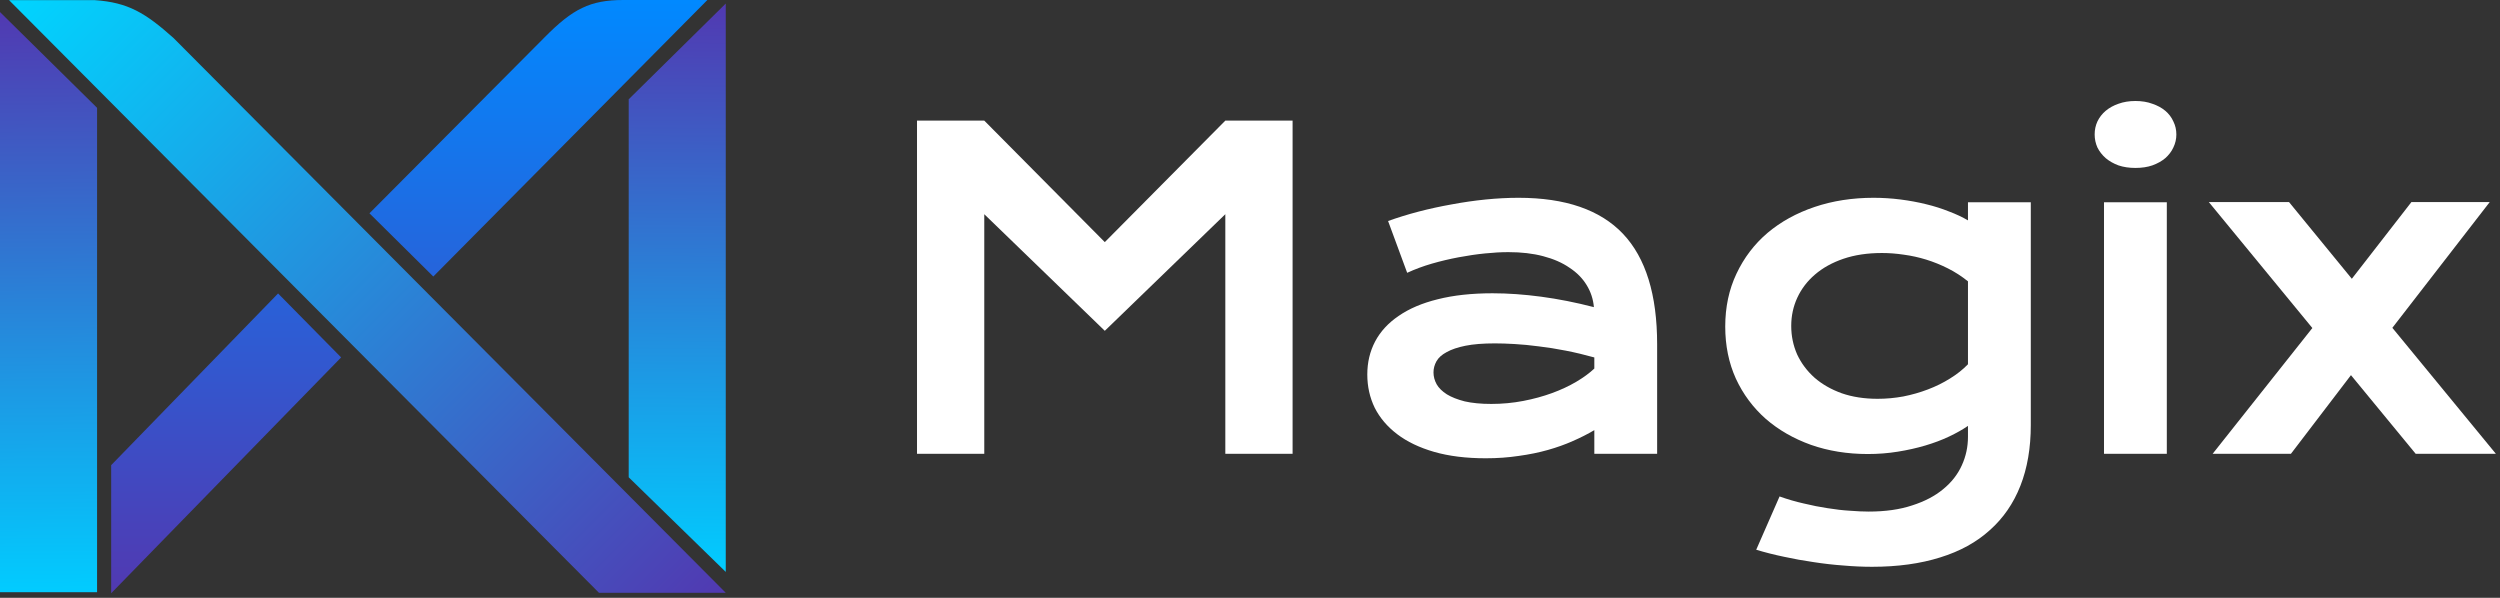 <svg width="138" height="33" viewBox="0 0 138 33" fill="none" xmlns="http://www.w3.org/2000/svg">
<rect x="0" y="0" width="138" height="33" fill="#333333" stroke="none"/>
<path d="M127.642 18.107L121.926 11.153H126.353L129.821 15.389L133.111 11.153H137.434L132.058 18.096L137.773 25.05H133.346L129.773 20.708L126.459 25.05H122.137L127.642 18.107Z" fill="white"/>
<path d="M117.874 9.27C117.53 9.27 117.218 9.224 116.937 9.129C116.664 9.027 116.43 8.894 116.234 8.729C116.039 8.556 115.887 8.361 115.777 8.141C115.676 7.913 115.625 7.674 115.625 7.423C115.625 7.164 115.676 6.925 115.777 6.705C115.887 6.477 116.039 6.282 116.234 6.117C116.43 5.952 116.664 5.823 116.937 5.728C117.218 5.626 117.53 5.575 117.874 5.575C118.226 5.575 118.538 5.626 118.811 5.728C119.092 5.823 119.33 5.952 119.526 6.117C119.72 6.282 119.869 6.477 119.97 6.705C120.08 6.925 120.135 7.164 120.135 7.423C120.135 7.674 120.08 7.913 119.97 8.141C119.869 8.361 119.72 8.556 119.526 8.729C119.33 8.894 119.092 9.027 118.811 9.129C118.538 9.224 118.226 9.27 117.874 9.27ZM116.141 11.165H119.608V25.05H116.141V11.165Z" fill="white"/>
<path d="M98.232 27.404C98.669 27.561 99.114 27.69 99.567 27.792C100.02 27.902 100.457 27.988 100.879 28.051C101.308 28.121 101.718 28.169 102.109 28.192C102.499 28.223 102.847 28.239 103.151 28.239C104.072 28.239 104.873 28.125 105.552 27.898C106.239 27.678 106.809 27.38 107.262 27.003C107.723 26.627 108.066 26.188 108.293 25.685C108.519 25.191 108.632 24.666 108.632 24.109V23.509C108.335 23.713 107.988 23.909 107.59 24.097C107.192 24.286 106.755 24.45 106.278 24.592C105.802 24.733 105.294 24.847 104.756 24.933C104.224 25.019 103.674 25.062 103.104 25.062C101.972 25.062 100.926 24.893 99.965 24.556C99.005 24.211 98.173 23.732 97.47 23.121C96.768 22.501 96.217 21.759 95.818 20.896C95.428 20.033 95.233 19.077 95.233 18.026C95.233 16.95 95.44 15.978 95.854 15.107C96.268 14.228 96.838 13.479 97.564 12.859C98.298 12.24 99.165 11.761 100.164 11.424C101.164 11.087 102.249 10.918 103.421 10.918C103.92 10.918 104.416 10.95 104.908 11.012C105.4 11.075 105.868 11.161 106.313 11.271C106.766 11.38 107.188 11.514 107.579 11.671C107.976 11.82 108.328 11.985 108.632 12.165V11.165H112.1V23.462C112.1 24.724 111.909 25.843 111.526 26.815C111.143 27.789 110.581 28.604 109.839 29.263C109.105 29.93 108.191 30.432 107.098 30.77C106.005 31.114 104.752 31.287 103.338 31.287C102.831 31.287 102.303 31.264 101.757 31.216C101.21 31.177 100.66 31.114 100.106 31.028C99.559 30.949 99.016 30.852 98.477 30.734C97.947 30.624 97.435 30.494 96.943 30.346L98.232 27.404ZM98.876 17.99C98.876 18.546 98.985 19.073 99.203 19.567C99.43 20.053 99.751 20.481 100.164 20.85C100.578 21.21 101.078 21.497 101.663 21.708C102.249 21.912 102.909 22.014 103.643 22.014C104.119 22.014 104.591 21.971 105.06 21.885C105.536 21.791 105.989 21.661 106.419 21.497C106.856 21.332 107.262 21.131 107.637 20.896C108.02 20.661 108.351 20.398 108.632 20.108V15.53C108.281 15.248 107.91 15.008 107.52 14.813C107.129 14.616 106.731 14.456 106.325 14.33C105.919 14.205 105.509 14.115 105.095 14.059C104.682 13.997 104.28 13.966 103.888 13.966C103.092 13.966 102.382 14.071 101.757 14.284C101.14 14.495 100.617 14.785 100.188 15.154C99.766 15.514 99.442 15.938 99.215 16.425C98.989 16.911 98.876 17.433 98.876 17.99Z" fill="white"/>
<path d="M75.475 20.673C75.475 20.006 75.618 19.398 75.907 18.849C76.197 18.3 76.63 17.829 77.208 17.437C77.786 17.037 78.504 16.731 79.363 16.519C80.23 16.3 81.237 16.189 82.385 16.189C83.236 16.189 84.13 16.252 85.067 16.377C86.012 16.503 86.984 16.695 87.983 16.954C87.945 16.515 87.812 16.111 87.586 15.742C87.359 15.365 87.042 15.044 86.636 14.778C86.239 14.503 85.754 14.291 85.184 14.142C84.622 13.992 83.982 13.918 83.263 13.918C82.873 13.918 82.443 13.941 81.975 13.989C81.507 14.036 81.022 14.107 80.522 14.201C80.023 14.295 79.527 14.412 79.035 14.554C78.551 14.695 78.098 14.864 77.676 15.059L76.622 12.2C77.145 12.012 77.704 11.839 78.297 11.683C78.898 11.526 79.511 11.393 80.136 11.282C80.76 11.165 81.386 11.075 82.01 11.012C82.635 10.95 83.24 10.918 83.825 10.918C86.41 10.918 88.331 11.581 89.589 12.906C90.845 14.233 91.474 16.264 91.474 19.002V25.05H88.007V23.744C87.647 23.956 87.254 24.156 86.824 24.344C86.402 24.532 85.942 24.697 85.442 24.838C84.942 24.98 84.404 25.089 83.825 25.168C83.256 25.254 82.651 25.297 82.01 25.297C80.933 25.297 79.983 25.179 79.164 24.944C78.351 24.709 77.672 24.383 77.126 23.968C76.579 23.552 76.166 23.065 75.884 22.509C75.611 21.944 75.475 21.332 75.475 20.673ZM79.129 20.555C79.129 20.783 79.187 21.003 79.304 21.214C79.421 21.418 79.609 21.602 79.866 21.767C80.124 21.924 80.452 22.054 80.851 22.156C81.257 22.249 81.745 22.297 82.315 22.297C82.924 22.297 83.513 22.242 84.083 22.132C84.654 22.022 85.184 21.877 85.676 21.697C86.168 21.516 86.613 21.309 87.012 21.073C87.409 20.838 87.742 20.594 88.007 20.344V19.731C87.476 19.583 86.949 19.457 86.426 19.355C85.91 19.253 85.415 19.175 84.938 19.119C84.47 19.057 84.024 19.014 83.603 18.99C83.189 18.966 82.826 18.955 82.514 18.955C81.865 18.955 81.327 18.998 80.898 19.084C80.468 19.17 80.12 19.288 79.855 19.437C79.589 19.578 79.402 19.747 79.292 19.943C79.183 20.14 79.129 20.344 79.129 20.555Z" fill="white"/>
<path d="M50.619 6.658H54.332L60.985 13.365L67.638 6.658H71.351V25.051H67.638V11.824L60.985 18.261L54.332 11.824V25.051H50.619V6.658Z" fill="white"/>
<path d="M33.063 32.722L0.5 0.008H5.232C7.073 0.134 8.03 0.716 9.577 2.097L40.061 32.722H33.063Z" fill="url(#paint0_linear_126_1165)"/>
<path d="M40.062 31.57V0.195L34.704 5.481V26.346L40.062 31.57Z" fill="url(#paint1_linear_126_1165)"/>
<path d="M0 32.688V0.665L5.358 5.951V32.688H0Z" fill="url(#paint2_linear_126_1165)"/>
<path d="M23.918 15.264L39.047 0H34.413C32.574 0 31.616 0.49 30.068 2.054L20.394 11.774L23.918 15.264Z" fill="url(#paint3_linear_126_1165)"/>
<path d="M6.137 32.748L18.83 19.729L15.35 16.199L6.137 25.677V32.748Z" fill="url(#paint4_linear_126_1165)"/>
<defs>
<linearGradient id="paint0_linear_126_1165" x1="2.25" y1="-1.75" x2="38.479" y2="34.311" gradientUnits="userSpaceOnUse">
<stop stop-color="#00D5FF"/>
<stop offset="1" stop-color="#5139B1"/>
</linearGradient>
<linearGradient id="paint1_linear_126_1165" x1="37.526" y1="0.175" x2="37.279" y2="31.547" gradientUnits="userSpaceOnUse">
<stop stop-color="#5139B1"/>
<stop offset="1" stop-color="#01CCFF"/>
</linearGradient>
<linearGradient id="paint2_linear_126_1165" x1="2.533" y1="0.645" x2="2.786" y2="32.709" gradientUnits="userSpaceOnUse">
<stop stop-color="#5139B1"/>
<stop offset="1" stop-color="#01CCFF"/>
</linearGradient>
<linearGradient id="paint3_linear_126_1165" x1="14.448" y1="32.748" x2="14.448" y2="0" gradientUnits="userSpaceOnUse">
<stop stop-color="#5139B1"/>
<stop offset="1" stop-color="#0189FF"/>
</linearGradient>
<linearGradient id="paint4_linear_126_1165" x1="14.448" y1="32.748" x2="14.448" y2="1.40948e-05" gradientUnits="userSpaceOnUse">
<stop stop-color="#5139B1"/>
<stop offset="1" stop-color="#0189FF"/>
</linearGradient>
</defs>
</svg>
